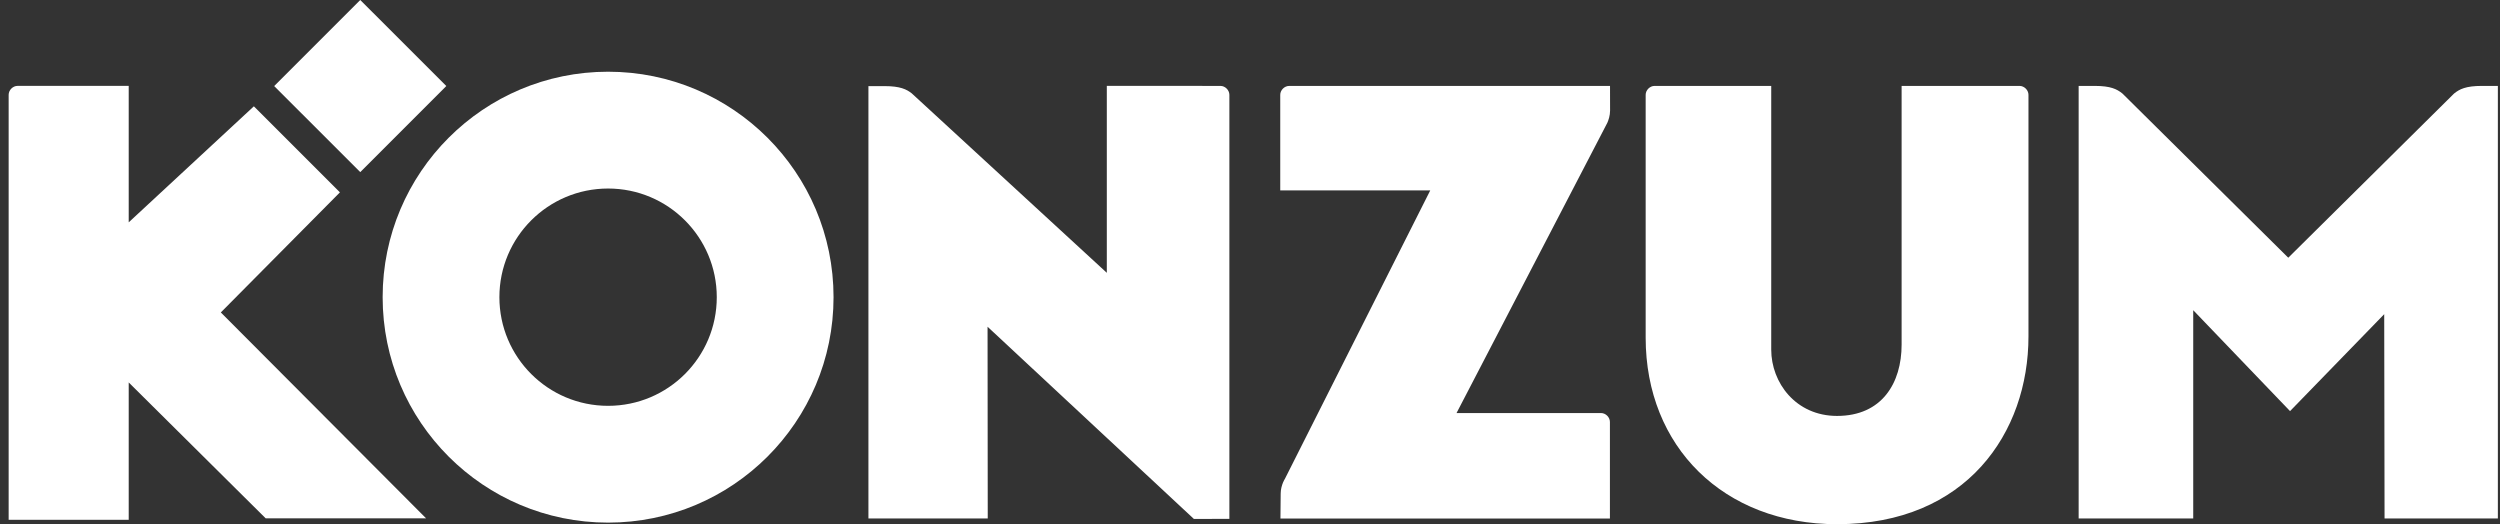 <svg width="124" height="26" viewBox="0 0 124 26" fill="none" xmlns="http://www.w3.org/2000/svg">
<rect x="0" y="0" width="124" height="26" fill="#333333" stroke="none"/>
<g clip-path="url(#clip0_1066_8480)">
<path d="M30.161 3.557C23.984 3.557 18.979 8.564 18.979 14.74C18.979 20.917 23.984 25.922 30.161 25.922C36.338 25.922 41.344 20.917 41.344 14.74C41.344 8.564 36.338 3.557 30.161 3.557ZM30.161 20.129C27.183 20.129 24.77 17.718 24.77 14.74C24.77 11.764 27.183 9.351 30.161 9.351C33.139 9.351 35.552 11.764 35.552 14.74C35.552 17.718 33.139 20.129 30.161 20.129Z" fill="white"/>
<path d="M100.168 4.261H94.32V17.094C94.32 18.991 93.35 20.63 91.118 20.63C89.069 20.63 87.853 18.977 87.853 17.343V4.261H82.069C81.833 4.261 81.625 4.469 81.625 4.704V16.75C81.625 22.149 85.486 26 91.118 26C97.547 26 100.612 21.447 100.612 16.687V4.704C100.612 4.469 100.404 4.261 100.168 4.261Z" fill="white"/>
<path d="M79.724 6.09C79.785 5.95 79.86 5.73 79.86 5.481C79.86 5.288 79.857 4.262 79.857 4.262H63.944C63.708 4.262 63.5 4.47 63.5 4.705V9.443H70.941L63.736 23.741C63.712 23.78 63.676 23.847 63.638 23.932C63.58 24.075 63.522 24.267 63.522 24.481C63.522 24.683 63.51 25.718 63.51 25.718H79.852V20.931C79.852 20.695 79.645 20.487 79.408 20.487H72.244C72.244 20.487 79.685 6.175 79.724 6.09Z" fill="white"/>
<path d="M123.101 4.261C122.301 4.261 121.991 4.425 121.733 4.631C121.726 4.634 121.721 4.64 121.716 4.645L113.498 12.783L105.279 4.645C105.274 4.64 105.267 4.634 105.262 4.631C105.003 4.425 104.696 4.261 103.894 4.261H103.101V25.715H108.784V15.386L113.586 20.391L118.257 15.583L118.274 25.715H123.894V4.261H123.101Z" fill="white"/>
<path d="M60.534 4.261L54.898 4.259V13.532C54.898 13.532 45.224 4.633 45.221 4.629C44.965 4.43 44.653 4.271 43.867 4.271H43.074V25.715L48.992 25.717L48.983 16.206L59.216 25.739L60.977 25.736V4.704C60.977 4.469 60.769 4.261 60.534 4.261Z" fill="white"/>
<path d="M16.86 9.541L12.592 5.273L6.384 11.028V4.26H0.87C0.637 4.26 0.429 4.468 0.429 4.703V25.782H6.384V18.969L13.178 25.709H21.133L10.953 15.497L16.86 9.541Z" fill="white"/>
<path d="M17.869 0L13.6 4.269L17.869 8.537L22.137 4.267L17.869 0Z" fill="white"/>
</g>
<defs>
<clipPath id="clip0_1066_8480">
<rect width="123.465" height="26" fill="white" transform="translate(0.429)"/>
</clipPath>
</defs>
</svg>
